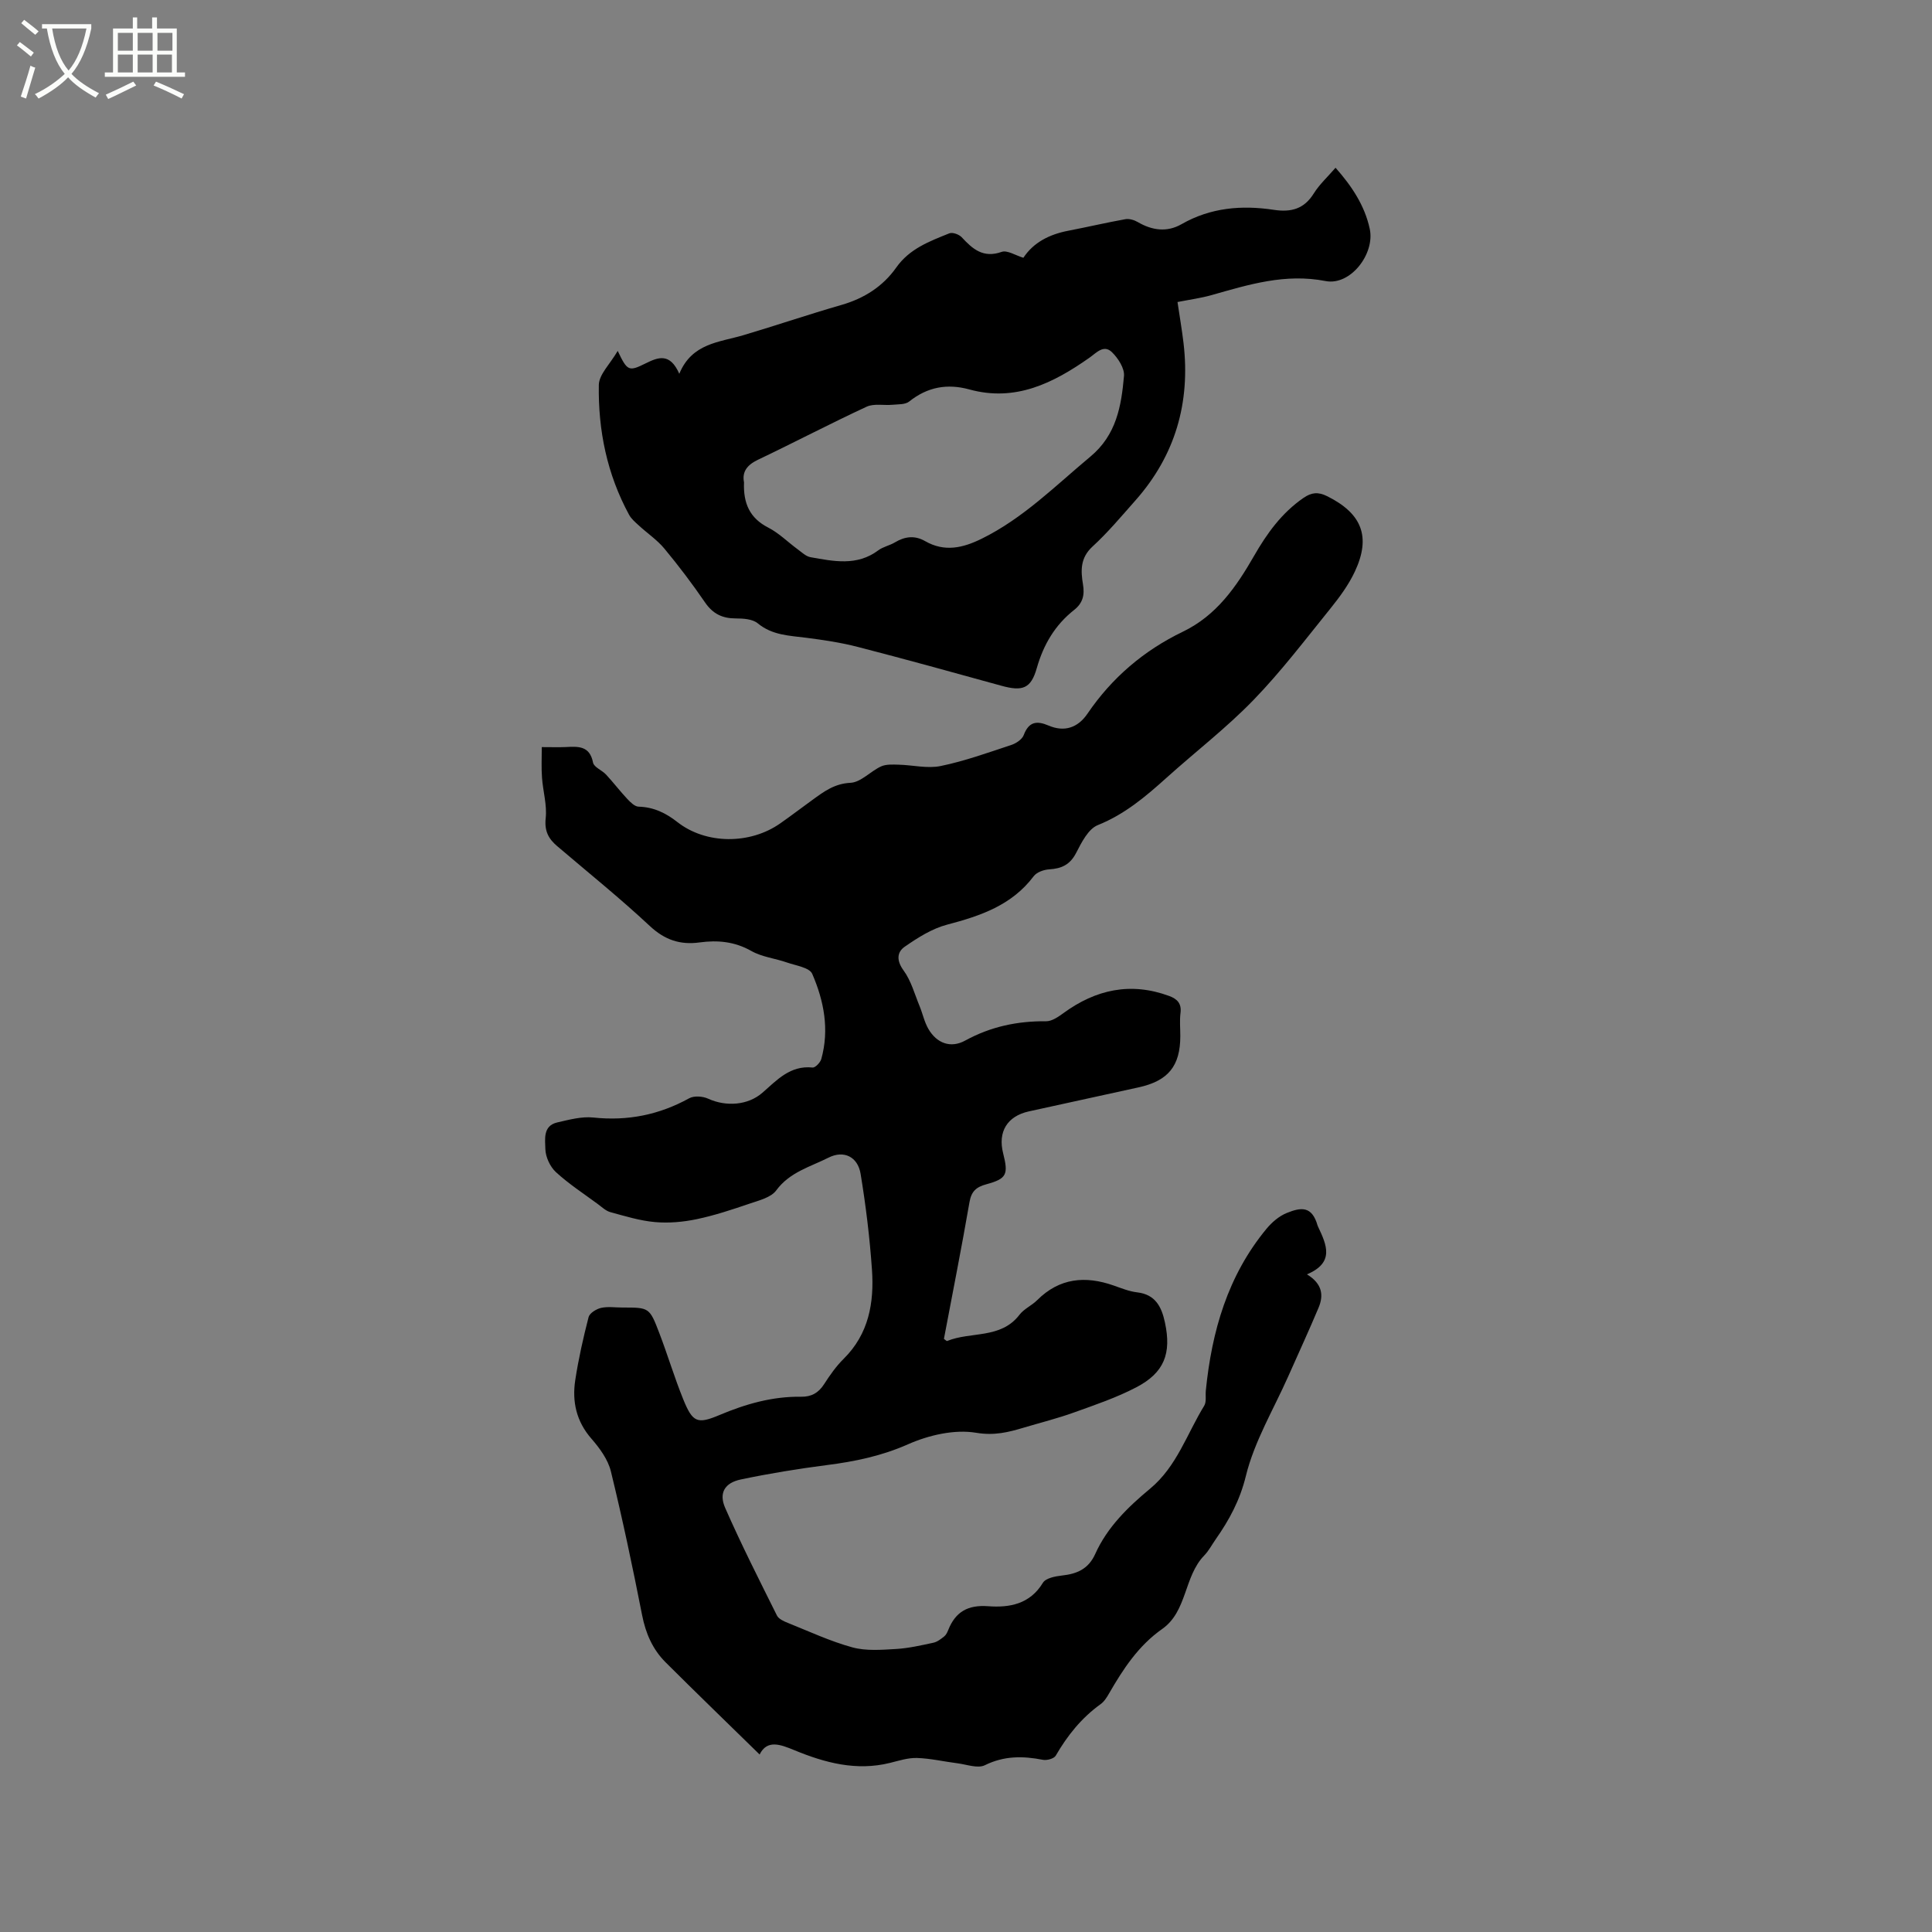 <svg enable-background="new 0 0 400 400" viewBox="0 0 400 400" xmlns="http://www.w3.org/2000/svg"><rect x="0" y="0" width="400" height="400" fill="#808080" stroke="none"/><path d="m6.4 11.7c-1-.8-1.9-1.6-2.9-2.3l.6-.7c.9.7 1.9 1.4 2.9 2.2zm-2.1 8.3c.7-2.1 1.4-4.2 2-6.4.2.1.6.3 1 .4-.7 2.3-1.3 4.4-1.9 6.4zm3-12.8c-1.1-.9-2.1-1.7-2.9-2.4l.6-.7c1 .8 2 1.5 3 2.4zm1.4-1.3v-.9h10.2v.9c-.9 4.2-2.3 7.3-4.1 9.4 1.3 1.4 3.2 2.7 5.7 4-.2.2-.4.5-.7.9-2.5-1.4-4.4-2.7-5.7-4.2-1.4 1.5-3.5 3-6.1 4.4 0 0 0 0-.1-.1-.3-.4-.5-.7-.7-.8 2.7-1.3 4.7-2.8 6.2-4.2-1.8-2.2-3-5.3-3.7-9.4zm9.2 0h-7.1c.6 3.8 1.7 6.7 3.4 8.7 1.7-2 2.9-4.8 3.7-8.7z" fill="#fbfcfa"/><path d="m31.6 3.6h.9v2.3h4.1v9.1h1.7v.9h-16.6v-.9h1.7v-9.1h4.1v-2.3h.9v2.3h3.1v-2.3zm-4 13.3.6.8c-1.9.9-3.8 1.9-5.8 2.8-.2-.3-.3-.6-.5-.9 2-.9 3.9-1.8 5.7-2.7zm-3.2-10.1v3.7h3.1v-3.7zm0 4.5v3.7h3.1v-3.7zm4.1-4.5v3.7h3.1v-3.7zm0 4.5v3.7h3.1v-3.7zm9.1 9.1c-2.1-1.1-4.1-2-5.8-2.7l.5-.8c2.2.9 4.1 1.8 5.8 2.6zm-1.9-13.6h-3.1v3.7h3.1zm-3.2 4.5v3.7h3.1v-3.7z" fill="#fbfcfa"/><path d="m112.17 154.68c2.18 0 3.55.05 4.91-.01 2.57-.12 5.01-.34 5.7 3.21.19.97 1.86 1.58 2.7 2.49 1.52 1.64 2.88 3.43 4.41 5.06.64.68 1.53 1.56 2.32 1.58 3.13.09 5.63 1.3 8.06 3.21 5.9 4.61 15 4.65 21.26.26 2.26-1.58 4.45-3.26 6.68-4.87 2.37-1.72 4.56-3.38 7.89-3.54 2.14-.11 4.12-2.38 6.31-3.39 1.05-.48 2.43-.39 3.65-.36 2.92.07 5.96.85 8.73.27 4.95-1.02 9.76-2.76 14.58-4.35 1-.33 2.24-1.15 2.58-2.05 1.05-2.77 2.67-3.03 5.15-1.97 3.28 1.4 6.07.45 8.05-2.46 5.06-7.45 11.69-13.09 19.74-16.97 6.99-3.37 11.08-9.31 14.75-15.7 2.66-4.64 5.72-8.89 10.21-11.99 1.68-1.16 3.04-1.3 4.9-.38 7.18 3.56 9.15 8.36 5.77 15.59-1.28 2.74-3.14 5.28-5.05 7.65-5.2 6.43-10.22 13.06-15.96 18.98-5.57 5.75-11.98 10.68-17.95 16.05-4.34 3.91-8.69 7.6-14.27 9.84-1.98.79-3.38 3.61-4.5 5.78-1.26 2.43-3.02 3.23-5.57 3.38-1.12.07-2.59.59-3.21 1.43-4.53 6-10.99 8.2-17.89 10.01-3.14.82-6.1 2.7-8.81 4.58-1.63 1.13-1.72 2.88-.23 4.92 1.56 2.13 2.28 4.89 3.32 7.4.64 1.56.98 3.27 1.82 4.71 1.72 2.96 4.61 4.05 7.61 2.4 5.28-2.89 10.81-4.06 16.77-4 1.19.01 2.52-.92 3.58-1.69 6.71-4.9 13.91-6.47 21.87-3.55 1.66.61 2.61 1.54 2.36 3.52-.2 1.57-.04 3.18-.04 4.77 0 6.24-2.52 9.31-8.7 10.65-7.55 1.64-15.1 3.3-22.65 4.96-4.49.99-6.46 4.22-5.33 8.68 1.11 4.38.75 5.26-3.47 6.41-2.1.57-3.11 1.45-3.5 3.71-1.64 9.48-3.52 18.92-5.29 28.3.33.23.56.48.66.44 4.91-2.01 11.11-.37 14.98-5.43.94-1.23 2.55-1.91 3.67-3.03 4.62-4.61 9.97-5.09 15.85-3.02 1.6.56 3.21 1.22 4.87 1.41 3.78.44 5.04 3.04 5.72 6.2 1.4 6.45-.13 10.44-5.93 13.46-4.09 2.14-8.53 3.64-12.9 5.21-3.38 1.22-6.88 2.09-10.33 3.12-3.24.97-6.14 1.71-9.92 1.08-4.49-.75-9.83.49-14.12 2.39-5.47 2.42-10.99 3.56-16.79 4.3-5.97.77-11.93 1.74-17.82 2.98-3.34.7-4.59 2.81-3.22 5.91 3.31 7.53 7.04 14.89 10.71 22.26.36.72 1.43 1.19 2.27 1.53 4.42 1.77 8.78 3.81 13.35 5.06 2.82.77 6 .51 8.99.34 2.61-.15 5.2-.75 7.77-1.3.81-.17 1.57-.77 2.24-1.3.39-.31.65-.85.84-1.33 1.5-3.78 4.07-5.24 8.27-4.93 4.39.33 8.64-.41 11.33-4.85.58-.96 2.54-1.35 3.92-1.5 3.13-.34 5.51-1.34 6.92-4.48 2.49-5.54 6.78-9.71 11.36-13.51 5.53-4.59 7.62-11.35 11.2-17.17.49-.8.23-2.07.33-3.12 1.23-12.29 4.54-23.82 12.58-33.53 1.11-1.34 2.6-2.62 4.19-3.26 2.94-1.19 5.2-1.49 6.36 2.57.03.1.08.2.12.29 1.74 3.7 3.48 7.41-2.31 9.85 3.23 1.97 3.47 4.38 2.4 6.92-2 4.76-4.17 9.45-6.26 14.17-3.04 6.85-7.02 13.46-8.78 20.63-1.24 5.07-3.43 9.1-6.25 13.13-.79 1.13-1.44 2.39-2.39 3.37-4.21 4.34-3.49 11.55-8.69 15.2-4.94 3.47-8.08 8.29-11 13.35-.47.82-1.02 1.7-1.77 2.23-3.93 2.83-6.86 6.48-9.27 10.65-.36.62-1.82 1.02-2.65.86-4.15-.81-8.04-.85-12.03 1.12-1.47.72-3.76-.16-5.67-.4-2.79-.35-5.57-1.01-8.36-1.1-1.86-.06-3.76.56-5.61 1.02-6.95 1.72-13.44-.01-19.79-2.63-2.91-1.2-5.65-2.25-7.2.89-6.56-6.42-13.07-12.71-19.47-19.09-2.68-2.68-4.12-5.98-4.86-9.77-1.96-9.97-4.06-19.92-6.47-29.79-.6-2.43-2.31-4.77-4.01-6.72-3.14-3.59-4.04-7.69-3.36-12.14.67-4.39 1.65-8.74 2.76-13.04.21-.83 1.59-1.68 2.57-1.91 1.41-.32 2.95-.08 4.44-.08 5.53 0 5.6-.03 7.63 5.28 1.74 4.54 3.13 9.22 4.96 13.73 1.95 4.79 2.9 5.19 7.52 3.24 5.43-2.29 10.97-3.87 16.9-3.78 2.08.03 3.56-.78 4.72-2.57 1.2-1.87 2.5-3.73 4.07-5.28 5.22-5.16 6.33-11.64 5.86-18.46-.46-6.64-1.27-13.27-2.35-19.83-.58-3.55-3.47-4.96-6.63-3.37-3.78 1.91-8.05 2.99-10.84 6.79-1.09 1.48-3.56 2.07-5.51 2.74-3.59 1.22-7.21 2.43-10.92 3.21-2.81.59-5.79.86-8.64.61-3.13-.27-6.22-1.23-9.27-2.06-.94-.26-1.75-1.04-2.57-1.65-2.94-2.17-6.03-4.18-8.71-6.64-1.21-1.12-2.14-3.14-2.18-4.78-.04-1.97-.55-4.81 2.46-5.5 2.45-.56 5.03-1.27 7.46-1.02 7.11.76 13.63-.55 19.87-3.99 1.01-.55 2.8-.42 3.91.09 3.72 1.7 8.25 1.38 11.24-1.23 3.02-2.64 5.75-5.7 10.39-5.22.55.06 1.59-1.03 1.8-1.76 1.7-6.1.55-12.05-1.88-17.64-.57-1.3-3.37-1.7-5.21-2.34-2.45-.86-5.19-1.14-7.39-2.39-3.46-1.96-6.98-2.28-10.72-1.77-4 .55-7.21-.51-10.3-3.4-6.18-5.77-12.78-11.08-19.22-16.57-1.79-1.53-2.62-3.13-2.34-5.75.3-2.72-.56-5.56-.76-8.35-.16-2.04-.05-4.08-.05-6.37z"/><path d="m127.89 72.65c2 4.2 2.28 4.32 5.81 2.57 2.57-1.27 5.01-2.23 6.94 2.17 2.62-6.35 8.26-6.51 13.26-7.99 6.8-2.02 13.52-4.31 20.33-6.27 4.68-1.35 8.56-3.82 11.32-7.73 2.76-3.92 6.9-5.44 11-7.09.66-.27 2.01.22 2.56.81 2.27 2.45 4.46 4.38 8.27 3.03 1.16-.41 2.87.73 4.5 1.22 2.1-3.19 5.4-4.85 9.3-5.6 3.95-.76 7.86-1.68 11.82-2.39.8-.14 1.84.17 2.57.6 2.98 1.74 6.06 2.15 9.06.43 6.01-3.44 12.47-3.97 19.08-2.97 3.63.55 6.29-.17 8.31-3.41 1.16-1.86 2.85-3.4 4.49-5.3 3.36 3.8 6.04 7.82 7.08 12.65 1.12 5.17-4 11.81-9.13 10.81-8.37-1.63-15.88.72-23.59 2.9-2.22.63-4.54.94-7.08 1.44.43 2.94.92 5.72 1.25 8.53 1.44 12.31-1.71 23.24-9.98 32.57-2.88 3.25-5.69 6.62-8.88 9.54-2.55 2.34-2.43 5.01-1.96 7.82.37 2.2-.03 3.87-1.83 5.29-3.95 3.11-6.35 7.18-7.73 12.03-1.21 4.27-2.94 4.88-7.36 3.66-9.88-2.73-19.77-5.47-29.7-8.03-3.47-.9-7.05-1.43-10.62-1.89-3.54-.46-7.07-.5-10.1-3-1.08-.89-3-1.01-4.54-1.01-2.78 0-4.75-.95-6.36-3.3-2.63-3.84-5.45-7.57-8.43-11.16-1.49-1.8-3.52-3.16-5.26-4.76-.75-.69-1.58-1.38-2.05-2.25-4.56-8.39-6.42-17.49-6.26-26.91.07-2.17 2.33-4.29 3.91-7.01zm26.15 27.21c-.17 4.34 1.17 7.41 5.03 9.38 2.22 1.14 4.06 3.01 6.11 4.51.83.61 1.68 1.44 2.62 1.61 4.79.85 9.62 1.89 14.04-1.42.99-.74 2.35-.99 3.43-1.64 2.07-1.24 4.11-1.5 6.26-.27 4.02 2.31 7.82 1.43 11.73-.5 8.6-4.24 15.25-10.96 22.49-16.99 5.41-4.51 6.41-10.49 6.96-16.7.14-1.59-1.23-3.7-2.51-4.94-1.7-1.64-3.21.16-4.67 1.18-7.46 5.24-15.3 9.17-24.83 6.55-4.59-1.26-8.68-.52-12.46 2.5-.81.65-2.26.56-3.43.67-1.81.17-3.87-.3-5.4.41-7.58 3.52-14.99 7.41-22.53 11-2.24 1.08-3.27 2.5-2.84 4.65z"/></svg>